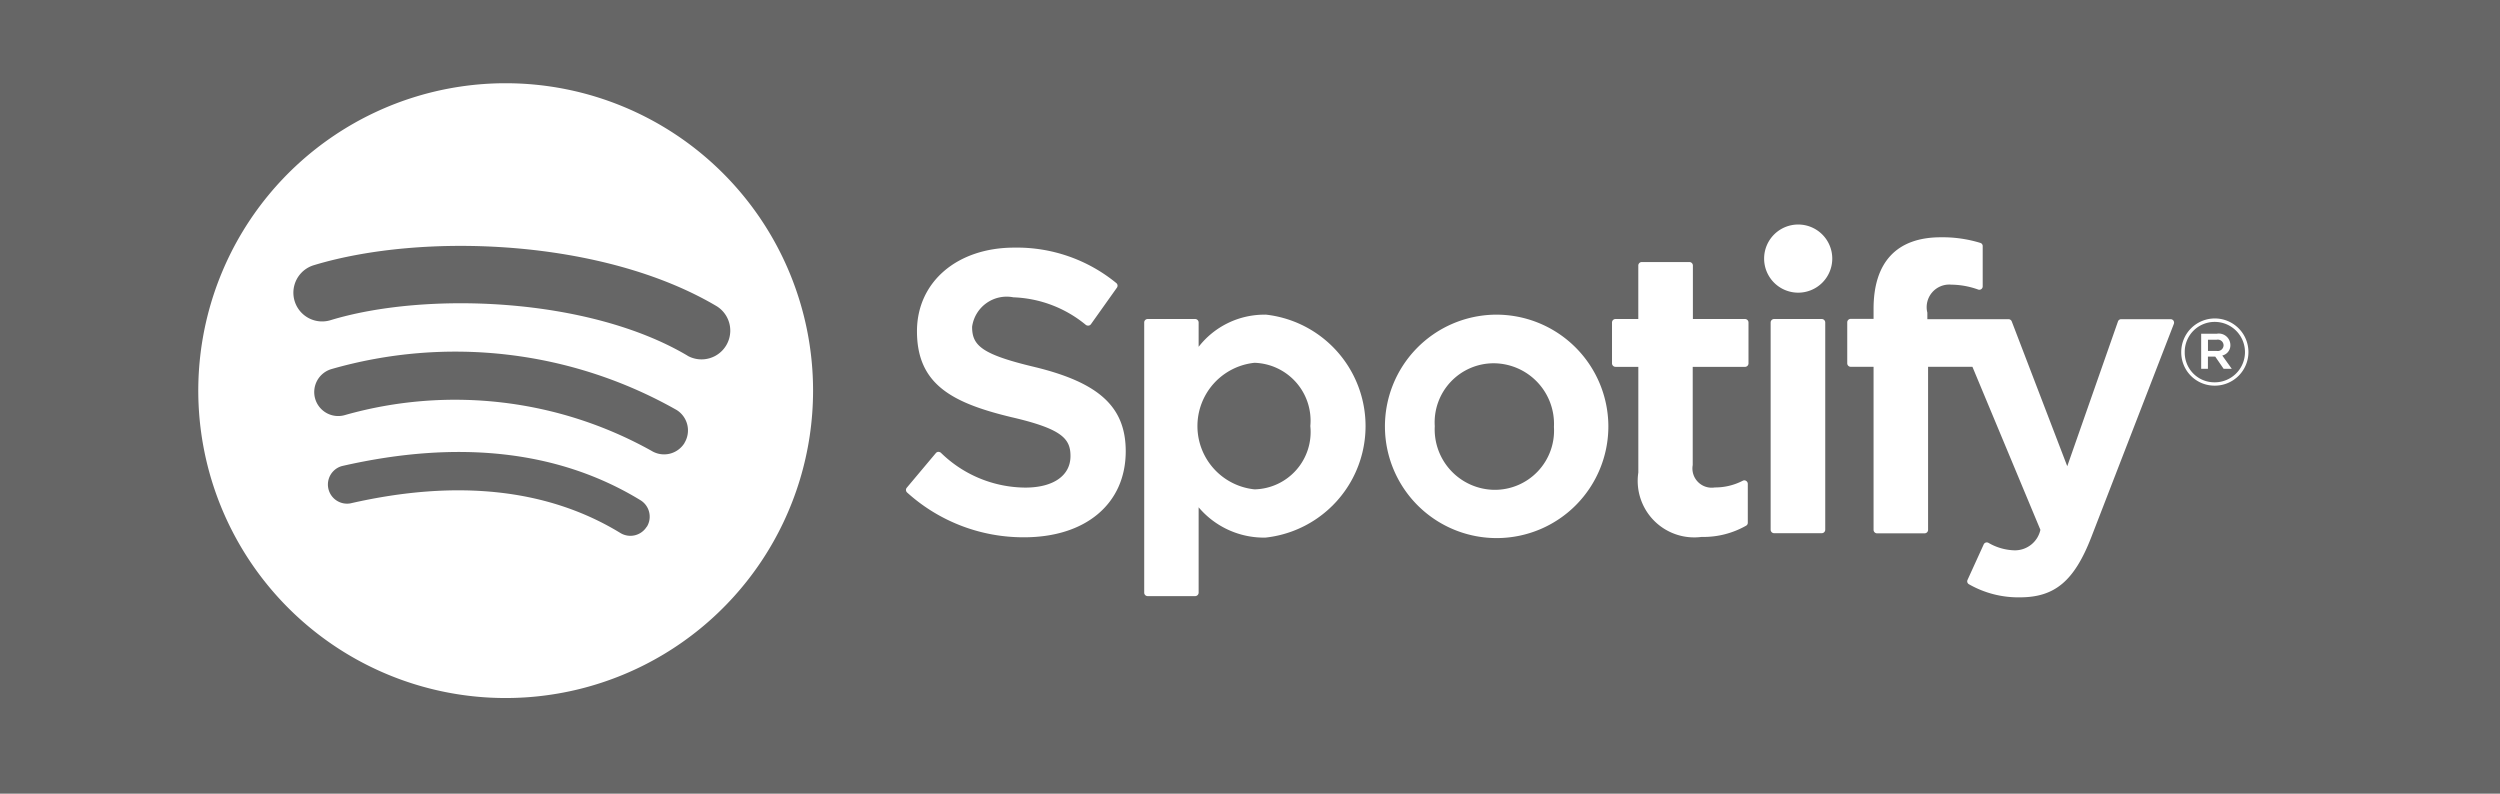 <svg id="Ebene_1" data-name="Ebene 1" xmlns="http://www.w3.org/2000/svg" xmlns:xlink="http://www.w3.org/1999/xlink" viewBox="0 0 89.291 28.346"><defs><style>.cls-1{fill:#666;}.cls-2{clip-path:url(#clip-path);}.cls-3{fill:#fff;}</style><clipPath id="clip-path" transform="translate(-74 -113.381)"><rect class="cls-1" x="74" y="113.381" width="89.291" height="28.346"/></clipPath></defs><title>ChezVrony_Spotify_Logo</title><rect class="cls-1" width="89.291" height="28.346"/><g class="cls-2"><path class="cls-3" d="M92.063,116.354a10.979,10.979,0,1,0,10.977,10.98,10.98,10.98,0,0,0-10.977-10.98M97.1,132.191a0.686,0.686,0,0,1-.94.228c-2.58-1.577-5.823-1.933-9.647-1.059a0.684,0.684,0,0,1-.3-1.333c4.18-.957,7.77-0.548,10.664,1.221a0.689,0.689,0,0,1,.228.944m1.343-2.989a0.857,0.857,0,0,1-1.178.28,14.41,14.41,0,0,0-10.941-1.28,0.855,0.855,0,1,1-.5-1.637,16.024,16.024,0,0,1,12.337,1.458,0.86,0.86,0,0,1,.28,1.178m0.115-3.115c-3.54-2.1-9.377-2.3-12.756-1.27a1.026,1.026,0,1,1-.6-1.963c3.88-1.178,10.327-.95,14.4,1.468a1.027,1.027,0,0,1-1.049,1.765" transform="translate(-74 -113.381)"/><path class="cls-3" d="M110.954,126.489c-1.9-.452-2.234-0.769-2.234-1.435A1.246,1.246,0,0,1,110.195,124a4.3,4.3,0,0,1,2.59.987,0.143,0.143,0,0,0,.1.023,0.125,0.125,0,0,0,.082-0.053l0.924-1.3a0.121,0.121,0,0,0-.023-0.168,5.6,5.6,0,0,0-3.639-1.264c-2.049,0-3.478,1.231-3.478,2.986,0,1.887,1.234,2.554,3.365,3.068,1.815,0.419,2.118.769,2.118,1.392,0,0.7-.617,1.125-1.613,1.125a4.351,4.351,0,0,1-3.019-1.247,0.154,0.154,0,0,0-.092-0.03,0.131,0.131,0,0,0-.086.046l-1.036,1.234a0.124,0.124,0,0,0,.01.172,6.193,6.193,0,0,0,4.18,1.6c2.2,0,3.629-1.2,3.629-3.072,0-1.577-.94-2.448-3.25-3.009" transform="translate(-74 -113.381)"/><path class="cls-3" d="M119.2,124.62a2.975,2.975,0,0,0-2.389,1.148V124.9a0.125,0.125,0,0,0-.122-0.125h-1.7a0.123,0.123,0,0,0-.122.125v9.647a0.123,0.123,0,0,0,.122.125h1.7a0.125,0.125,0,0,0,.122-0.125V131.5a3.053,3.053,0,0,0,2.389,1.082,4.006,4.006,0,0,0,0-7.965m1.6,3.982a2.048,2.048,0,0,1-1.993,2.26,2.272,2.272,0,0,1,0-4.52,2.068,2.068,0,0,1,1.993,2.26" transform="translate(-74 -113.381)"/><path class="cls-3" d="M127.38,124.62a3.99,3.99,0,1,0,4.065,3.982,4,4,0,0,0-4.065-3.982m0,6.256a2.158,2.158,0,0,1-2.135-2.273,2.109,2.109,0,0,1,2.108-2.247,2.164,2.164,0,0,1,2.148,2.273,2.115,2.115,0,0,1-2.122,2.247" transform="translate(-74 -113.381)"/><path class="cls-3" d="M136.331,124.775h-1.867v-1.91a0.125,0.125,0,0,0-.125-0.125h-1.7a0.125,0.125,0,0,0-.125.125v1.91H131.7a0.125,0.125,0,0,0-.125.125v1.458a0.125,0.125,0,0,0,.125.125h0.815v3.775a2.018,2.018,0,0,0,2.257,2.3,3.085,3.085,0,0,0,1.59-.4,0.118,0.118,0,0,0,.063-0.106v-1.389a0.126,0.126,0,0,0-.059-0.106,0.118,0.118,0,0,0-.119-0.007,2.144,2.144,0,0,1-1,.241,0.688,0.688,0,0,1-.789-0.8v-3.507h1.867a0.125,0.125,0,0,0,.125-0.125V124.9a0.125,0.125,0,0,0-.125-0.125" transform="translate(-74 -113.381)"/><path class="cls-3" d="M142.838,124.782v-0.234a0.807,0.807,0,0,1,.858-1,2.893,2.893,0,0,1,.957.175,0.121,0.121,0,0,0,.162-0.119v-1.429a0.118,0.118,0,0,0-.086-0.119,4.594,4.594,0,0,0-1.412-.2c-1.567,0-2.4.884-2.4,2.554v0.36h-0.815a0.123,0.123,0,0,0-.125.122v1.468a0.125,0.125,0,0,0,.125.122h0.815v5.823a0.125,0.125,0,0,0,.122.125h1.7a0.125,0.125,0,0,0,.125-0.125v-5.823h1.584l2.428,5.823a0.933,0.933,0,0,1-.917.732,1.943,1.943,0,0,1-.937-0.267,0.129,0.129,0,0,0-.1-0.01,0.125,0.125,0,0,0-.073.069l-0.574,1.26a0.12,0.12,0,0,0,.053.162,3.557,3.557,0,0,0,1.811.465c1.254,0,1.947-.584,2.557-2.155l2.946-7.612a0.132,0.132,0,0,0-.013-0.115,0.127,0.127,0,0,0-.1-0.053h-1.768a0.121,0.121,0,0,0-.115.082l-1.811,5.17-1.983-5.173a0.126,0.126,0,0,0-.115-0.079h-2.9Z" transform="translate(-74 -113.381)"/><path class="cls-3" d="M139.066,124.775h-1.7a0.125,0.125,0,0,0-.125.125v7.4a0.125,0.125,0,0,0,.125.125h1.7a0.125,0.125,0,0,0,.125-0.125v-7.4a0.125,0.125,0,0,0-.125-0.125" transform="translate(-74 -113.381)"/><path class="cls-3" d="M138.225,121.4a1.217,1.217,0,1,0,1.217,1.217,1.217,1.217,0,0,0-1.217-1.217" transform="translate(-74 -113.381)"/><path class="cls-3" d="M153.1,127.155a1.188,1.188,0,0,1-1.194-1.194,1.2,1.2,0,1,1,1.194,1.194m0.007-2.277a1.069,1.069,0,0,0-1.076,1.082,1.058,1.058,0,0,0,1.069,1.076,1.079,1.079,0,0,0,.007-2.158m0.264,1.2,0.34,0.475H153.42l-0.3-.436h-0.261v0.436h-0.241V125.3h0.561a0.414,0.414,0,0,1,.482.4,0.373,0.373,0,0,1-.29.379m-0.2-.564h-0.31v0.4h0.31a0.209,0.209,0,0,0,.247-0.2,0.206,0.206,0,0,0-.247-0.2" transform="translate(-74 -113.381)"/></g></svg>